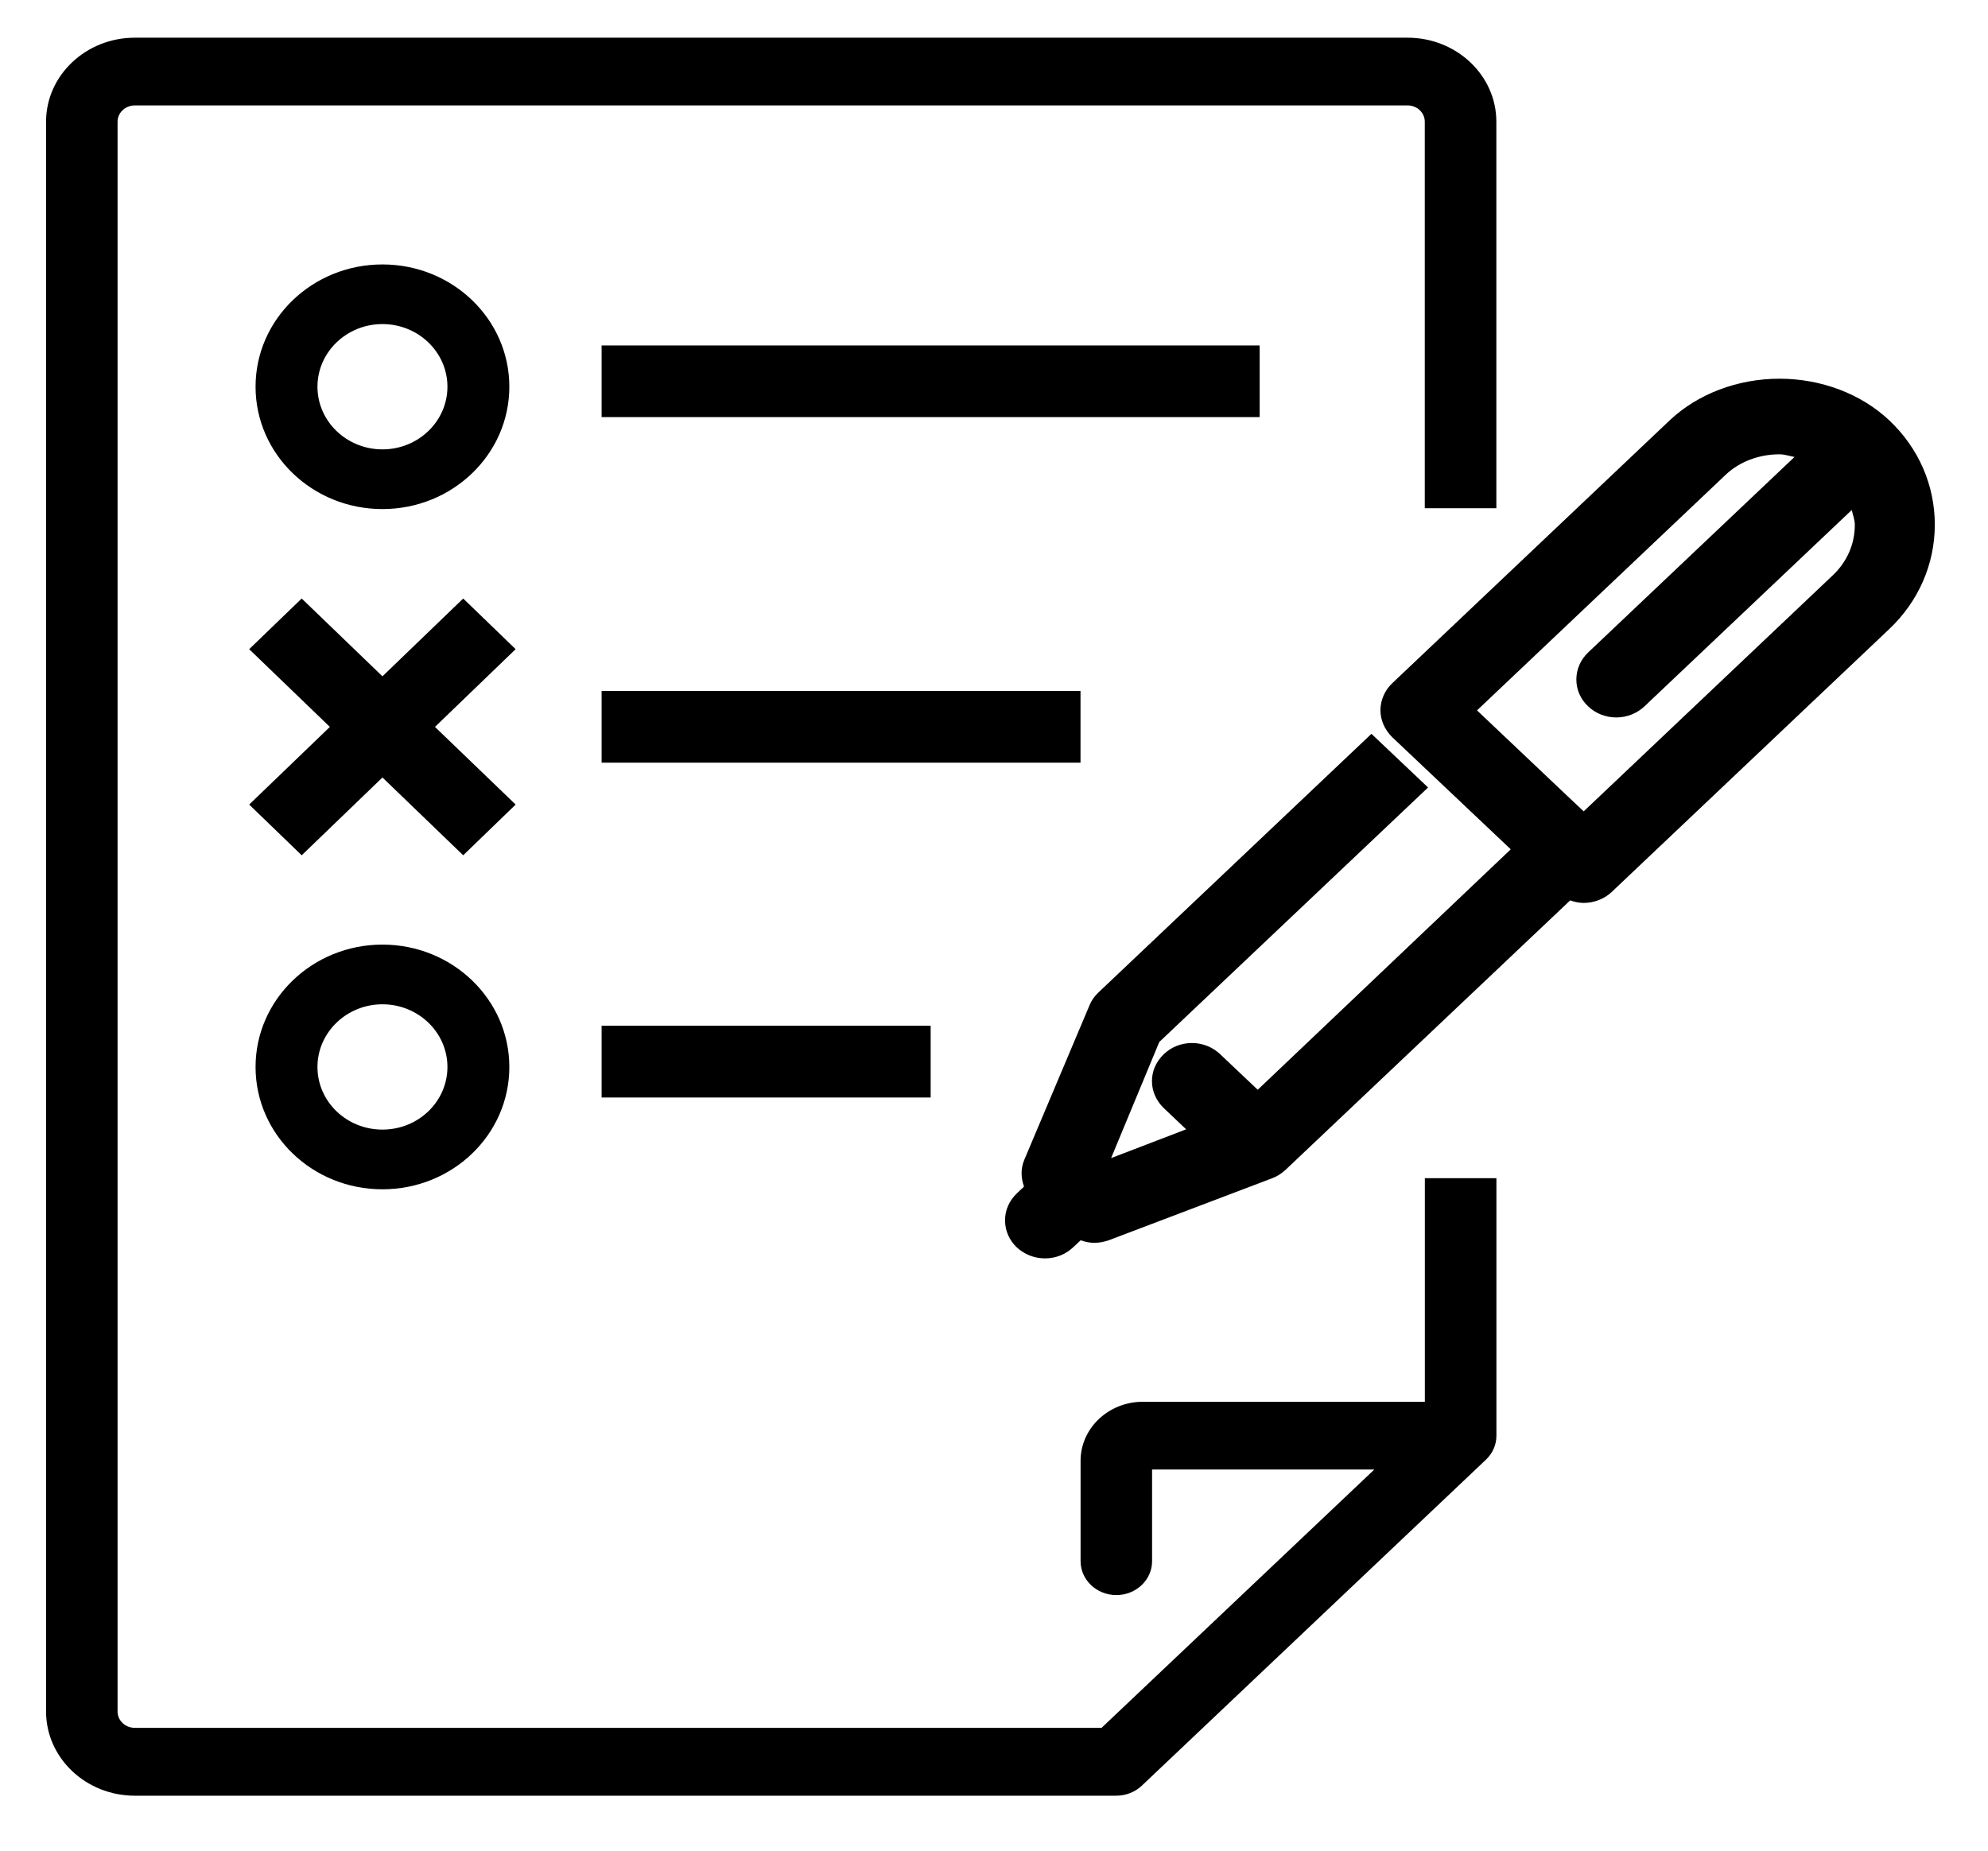 <?xml version="1.0" encoding="utf-8"?>
<!-- Generator: Adobe Illustrator 16.2.0, SVG Export Plug-In . SVG Version: 6.00 Build 0)  -->
<!DOCTYPE svg PUBLIC "-//W3C//DTD SVG 1.1//EN" "http://www.w3.org/Graphics/SVG/1.1/DTD/svg11.dtd">
<svg version="1.1" id="レイヤー_1" xmlns="http://www.w3.org/2000/svg" xmlns:xlink="http://www.w3.org/1999/xlink" x="0px"
	 y="0px" width="29px" height="27px" viewBox="0 0 29 27" enable-background="new 0 0 29 27" xml:space="preserve">
<path d="M27.559,9.178l-4.047,3.834c-0.107,0.102-0.258,0.161-0.41,0.161c-0.069,0-0.136-0.015-0.197-0.037L18.75,17.07
	c-0.059,0.054-0.123,0.094-0.195,0.121l-2.382,0.904c-0.069,0.024-0.14,0.037-0.214,0.037c-0.068,0-0.133-0.016-0.195-0.037
	l-0.109,0.102c-0.111,0.105-0.256,0.162-0.411,0.162c-0.153,0-0.3-0.057-0.411-0.16c-0.111-0.105-0.172-0.246-0.172-0.395
	s0.061-0.287,0.172-0.393l0.105-0.1c-0.046-0.125-0.05-0.26,0.003-0.388l0.953-2.258c0.029-0.071,0.074-0.134,0.131-0.187
	l3.981-3.772l0.826,0.783l-3.921,3.713l-0.703,1.694l1.095-0.42l-0.327-0.31c-0.109-0.106-0.172-0.245-0.172-0.394
	s0.063-0.287,0.174-0.393c0.108-0.104,0.254-0.162,0.41-0.162c0.155,0,0.301,0.059,0.411,0.163l0.548,0.519l3.691-3.508
	l-1.729-1.636c-0.11-0.108-0.172-0.247-0.172-0.396c0.002-0.147,0.063-0.287,0.172-0.391l4.047-3.835
	c0.41-0.387,0.994-0.608,1.602-0.608c0.609,0,1.193,0.222,1.602,0.608c0.43,0.406,0.664,0.948,0.664,1.523
	C28.223,8.233,27.986,8.774,27.559,9.178z M27.012,7.441l-3.023,2.864c-0.109,0.103-0.256,0.162-0.411,0.162
	c-0.156,0-0.304-0.059-0.411-0.162c-0.111-0.104-0.172-0.242-0.172-0.391c0-0.15,0.061-0.289,0.172-0.395l3.01-2.852
	c-0.072-0.013-0.142-0.039-0.219-0.039c-0.297,0-0.581,0.107-0.78,0.294l-3.632,3.442l1.316,1.247l0.24,0.226l3.635-3.445
	c0.207-0.196,0.32-0.456,0.32-0.733C27.057,7.582,27.029,7.513,27.012,7.441z M7.43,15.566c0,0.988-0.829,1.785-1.851,1.785
	s-1.851-0.797-1.851-1.785c0-0.984,0.829-1.785,1.851-1.785S7.43,14.582,7.43,15.566z M4.631,15.566
	c0,0.506,0.425,0.914,0.948,0.914s0.948-0.408,0.948-0.914c0-0.504-0.425-0.914-0.948-0.914S4.631,15.063,4.631,15.566z
	 M3.728,5.642c0-0.986,0.829-1.784,1.851-1.784S7.43,4.656,7.43,5.642c0,0.986-0.829,1.785-1.851,1.785S3.728,6.628,3.728,5.642z
	 M6.527,5.642c0-0.504-0.425-0.914-0.948-0.914s-0.948,0.41-0.948,0.914s0.425,0.914,0.948,0.914S6.527,6.146,6.527,5.642z
	 M6.757,12.478l-1.178-1.135l-1.178,1.135l-0.766-0.74l1.177-1.133L3.635,9.471l0.766-0.739l1.178,1.135l1.178-1.135l0.765,0.739
	l-1.177,1.134l1.177,1.133L6.757,12.478z M8.776,14.965h4.8v1.047h-4.8V14.965z M8.776,5.04h9.599v1.045H8.776V5.04z M8.776,10.081
	h6.986v1.046H8.776V10.081z M20.784,1.775c0-0.13-0.112-0.237-0.25-0.237H1.966c-0.137,0-0.251,0.107-0.251,0.237v23.196
	c0,0.131,0.114,0.237,0.251,0.237h14.103l3.979-3.769h-3.242v1.338c0,0.271-0.232,0.494-0.521,0.494s-0.522-0.223-0.522-0.494
	v-1.465c0-0.475,0.407-0.861,0.908-0.861h4.114v-3.262h1.044v3.758c0,0.131-0.055,0.256-0.153,0.349l-5.021,4.757
	c-0.098,0.092-0.231,0.145-0.37,0.145H1.966c-0.713,0-1.294-0.551-1.294-1.227V1.775c0-0.675,0.581-1.225,1.294-1.225h18.568
	c0.714,0,1.294,0.55,1.294,1.225v5.64h-1.044V1.775z"/>
</svg>
